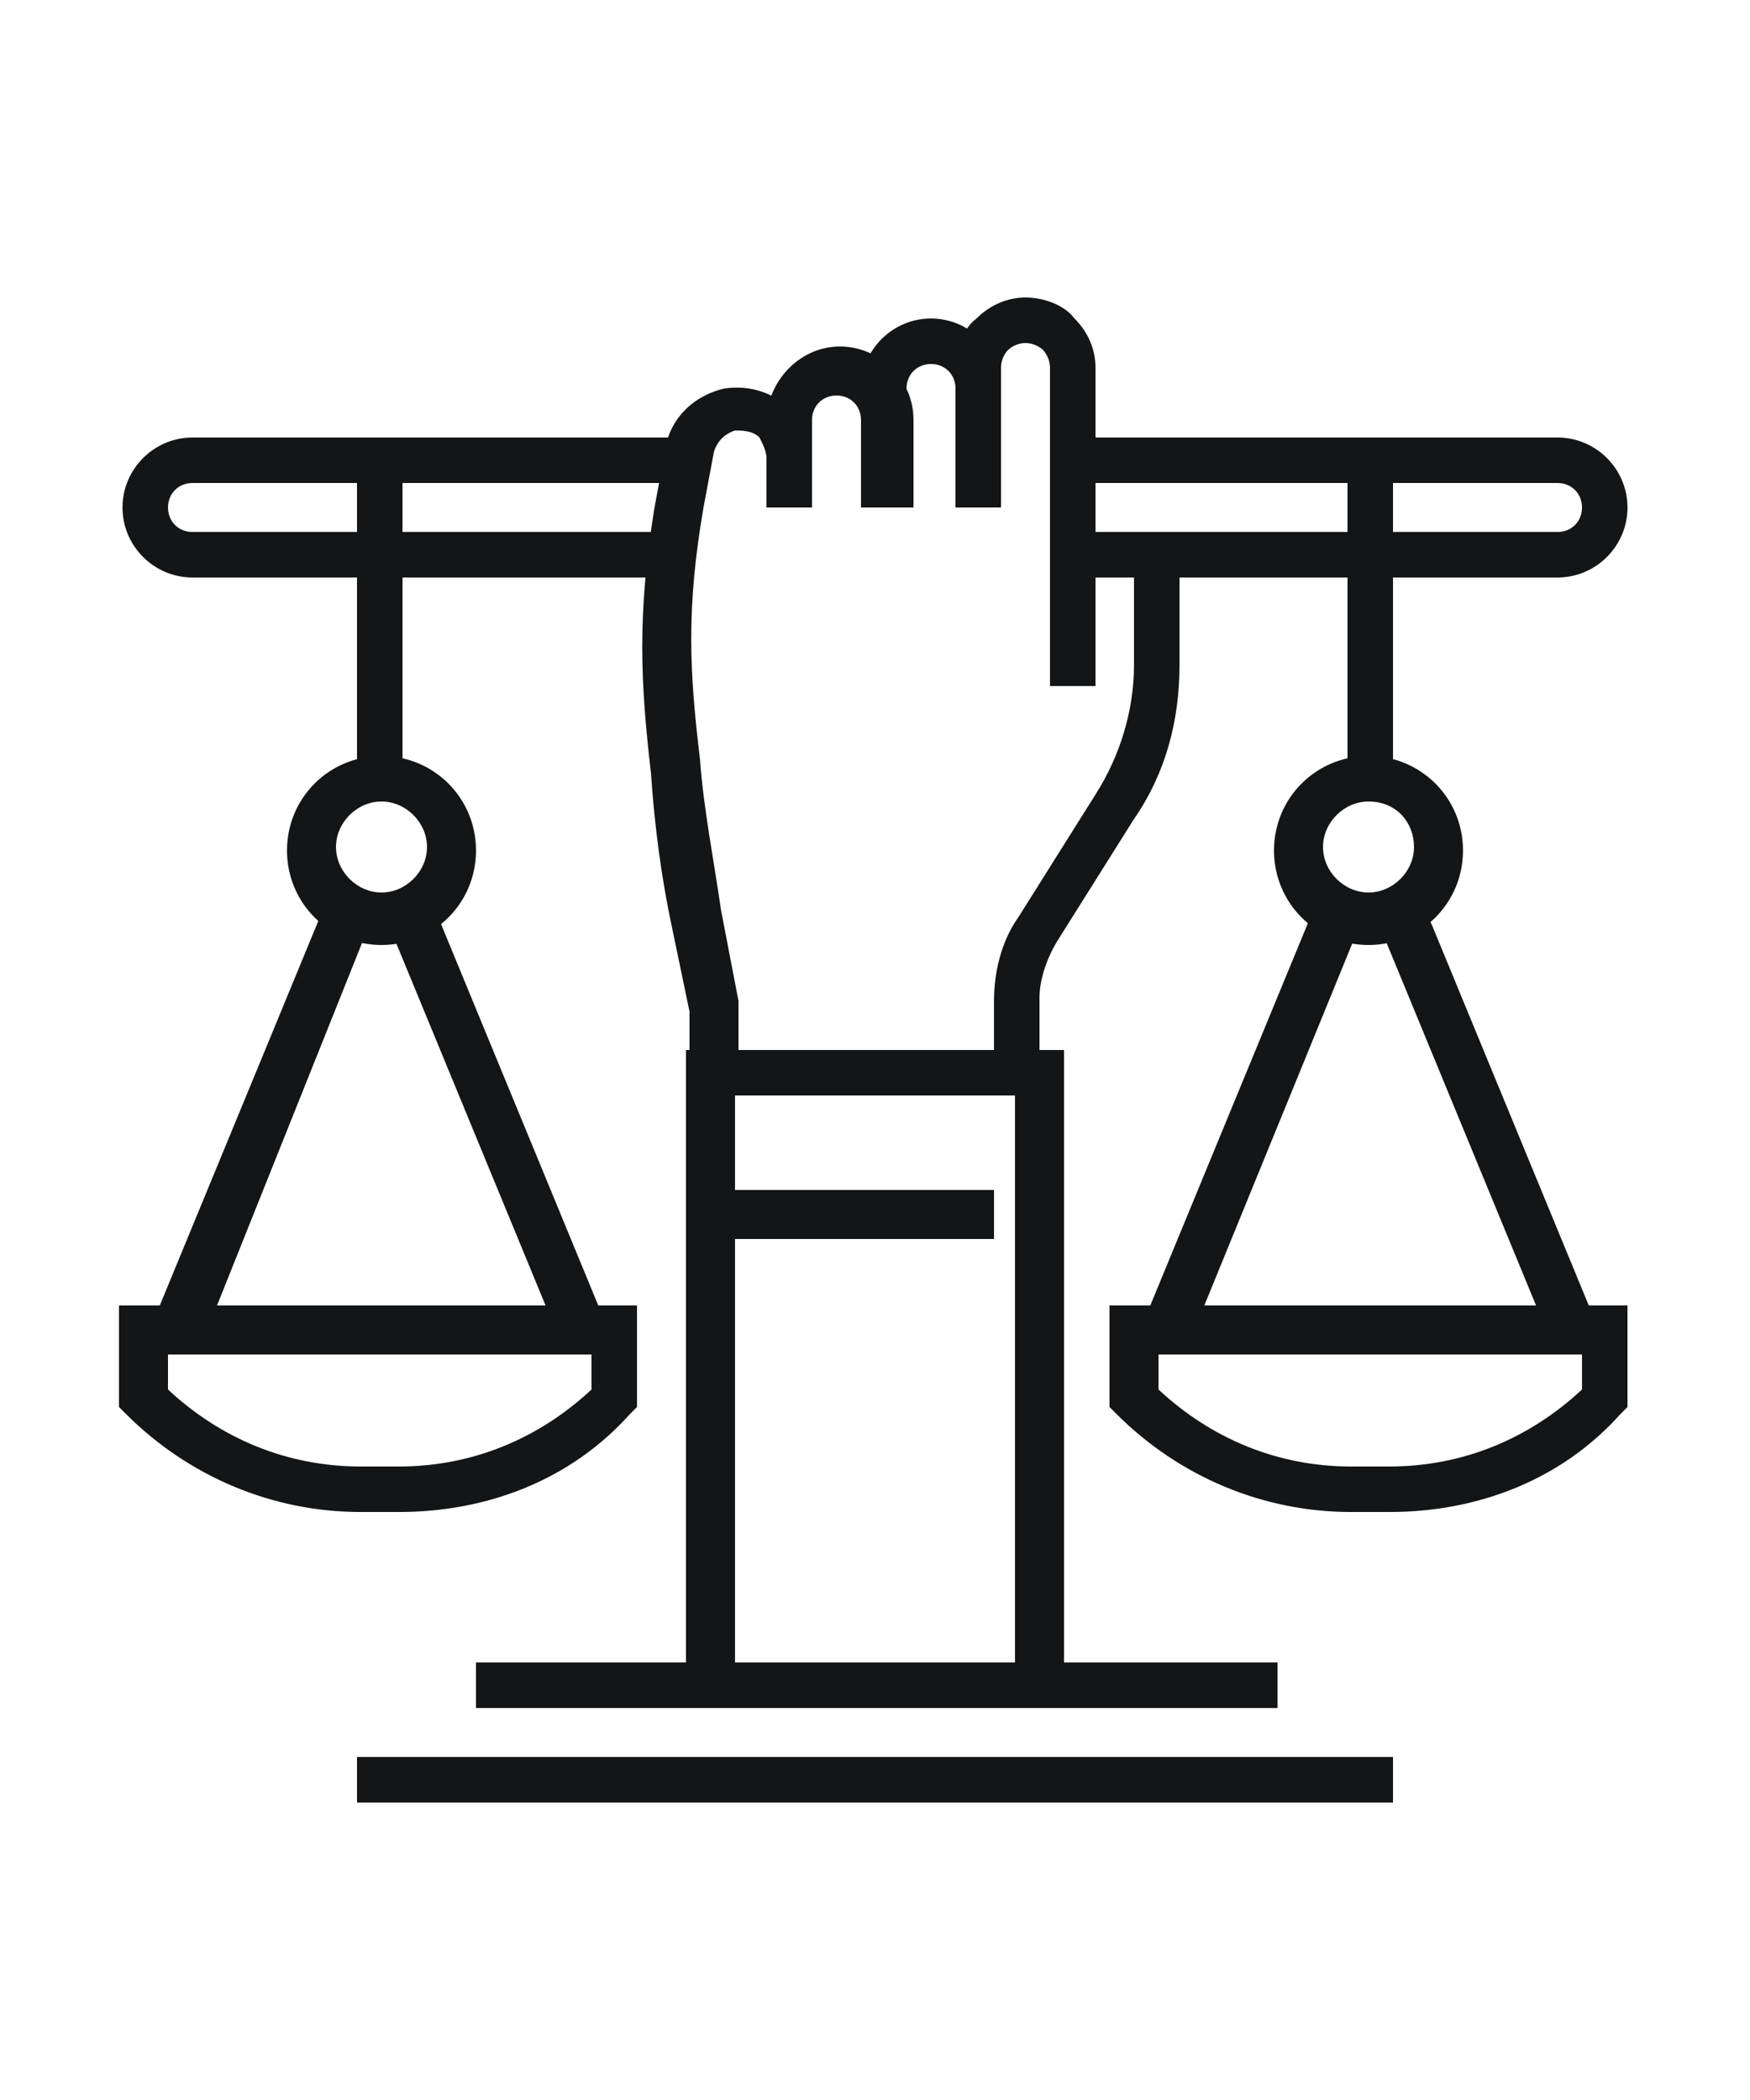 <?xml version="1.0" encoding="utf-8"?>
<!-- Generator: Adobe Illustrator 24.1.0, SVG Export Plug-In . SVG Version: 6.00 Build 0)  -->
<svg version="1.1" id="Layer_1" xmlns="http://www.w3.org/2000/svg" xmlns:xlink="http://www.w3.org/1999/xlink" x="0px" y="0px"
	 width="50px" height="60px" viewBox="0 0 50 60" style="enable-background:new 0 0 50 60;" xml:space="preserve">
<style type="text/css">
	.st0{display:none;}
	.st1{display:inline;}
	.st2{fill:#141516;}
</style>
<g class="st0">
	<g class="st1">
		<g>
			<g>
				<path class="st2" d="M31.4,48.3C31.4,48.3,31.3,48.3,31.4,48.3c-0.5-0.1-0.7-0.4-0.7-0.8c0.2-1.2,1-2.3,2.2-2.7l2.4-0.9
					c0,0,0,0,0-0.1v-1.2c0-0.4,0.3-0.7,0.7-0.7c0.4,0,0.7,0.3,0.7,0.7v1.2c0,0.6-0.4,1.1-0.9,1.3l-2.4,0.9c-0.7,0.3-1.2,0.9-1.3,1.6
					C32,48,31.7,48.3,31.4,48.3z"/>
			</g>
			<g>
				<path class="st2" d="M44.2,48.2c-0.3,0-0.6-0.2-0.7-0.6c-0.1-0.7-0.6-1.4-1.3-1.6l-2.3-0.8c-0.6-0.2-0.9-0.8-0.9-1.3v-1.4
					c0-0.4,0.3-0.7,0.7-0.7c0.4,0,0.7,0.3,0.7,0.7v1.4c0,0,0,0.1,0.1,0.1l2.3,0.8c1.2,0.4,2,1.5,2.2,2.7
					C44.9,47.8,44.6,48.2,44.2,48.2C44.2,48.2,44.2,48.2,44.2,48.2z"/>
			</g>
		</g>
		<g>
			<path class="st2" d="M37.8,44c-2.1,0-3.1-1.9-3.3-3.1c-0.2-1.1-0.2-1.8-0.2-2.7l0-0.1c0-1.9,1.5-3.3,3.5-3.3c2,0,3.4,1.4,3.5,3.3
				l0,0.1c0,0.9,0,1.6-0.2,2.7C40.9,42,39.9,44,37.8,44z M37.8,36.2c-1.2,0-2.1,0.8-2.1,2l0,0.1c0,0.9,0,1.4,0.2,2.4
				c0,0.1,0.4,2,2,2c1.6,0,2-1.9,2-2c0.2-1,0.2-1.5,0.2-2.4l0-0.1C39.9,37,39,36.2,37.8,36.2z"/>
		</g>
	</g>
	<g class="st1">
		<g>
			<g>
				<path class="st2" d="M18.3,51.4C18.2,51.4,18.2,51.4,18.3,51.4c-0.5-0.1-0.7-0.4-0.7-0.8l0.4-2.5c0.2-1.2,1-2.3,2.2-2.7l2.4-0.9
					c0,0,0,0,0-0.1v-1.2c0-0.4,0.3-0.7,0.7-0.7c0.4,0,0.7,0.3,0.7,0.7v1.2c0,0.6-0.4,1.1-0.9,1.3l-2.4,0.9c-0.7,0.3-1.2,0.9-1.3,1.6
					l-0.4,2.5C18.9,51.2,18.6,51.4,18.3,51.4z"/>
			</g>
			<g>
				<path class="st2" d="M31.7,51.4c-0.3,0-0.6-0.2-0.7-0.6l-0.4-2.5c-0.1-0.7-0.6-1.4-1.3-1.6l-2.3-0.8c-0.6-0.2-0.9-0.8-0.9-1.3
					v-1.4c0-0.4,0.3-0.7,0.7-0.7s0.7,0.3,0.7,0.7v1.4c0,0,0,0.1,0.1,0.1l2.3,0.8c1.2,0.4,2,1.5,2.2,2.7l0.4,2.5
					C32.4,51,32.2,51.4,31.7,51.4C31.8,51.4,31.8,51.4,31.7,51.4z"/>
			</g>
		</g>
		<g>
			<path class="st2" d="M25,44.7c-2.1,0-3.1-1.9-3.3-3.1c-0.2-1.1-0.2-1.8-0.2-2.7l0-0.1c0-1.9,1.5-3.3,3.5-3.3c2,0,3.4,1.4,3.5,3.3
				l0,0.1c0,0.9,0,1.6-0.2,2.7C28.1,42.7,27.1,44.7,25,44.7z M25,36.8c-1.2,0-2.1,0.8-2.1,2l0,0.1c0,0.9,0,1.4,0.2,2.4
				c0,0.1,0.4,2,2,2c1.6,0,2-1.9,2-2c0.2-1,0.2-1.5,0.2-2.4l0-0.1C27.1,37.6,26.2,36.8,25,36.8z"/>
		</g>
	</g>
	<g class="st1">
		<g>
			<g>
				<path class="st2" d="M5.8,48.3C5.8,48.3,5.8,48.3,5.8,48.3c-0.5-0.1-0.7-0.4-0.7-0.8c0.2-1.2,1-2.3,2.2-2.7l2.4-0.9
					c0,0,0,0,0-0.1v-1.2c0-0.4,0.3-0.7,0.7-0.7s0.7,0.3,0.7,0.7v1.2c0,0.6-0.4,1.1-0.9,1.3l-2.4,0.9c-0.7,0.3-1.2,0.9-1.3,1.6
					C6.5,48,6.2,48.3,5.8,48.3z"/>
			</g>
			<g>
				<path class="st2" d="M18.6,48.2c-0.3,0-0.6-0.2-0.7-0.6c-0.1-0.7-0.6-1.4-1.3-1.6l-2.3-0.8c-0.6-0.2-0.9-0.8-0.9-1.3v-1.4
					c0-0.4,0.3-0.7,0.7-0.7s0.7,0.3,0.7,0.7v1.4c0,0,0,0.1,0.1,0.1l2.3,0.8c1.2,0.4,2,1.5,2.2,2.7C19.3,47.8,19.1,48.2,18.6,48.2
					C18.6,48.2,18.6,48.2,18.6,48.2z"/>
			</g>
		</g>
		<g>
			<path class="st2" d="M12.2,44c-2.1,0-3.1-1.9-3.3-3.1c-0.2-1.1-0.2-1.8-0.2-2.7l0-0.1c0-1.9,1.5-3.3,3.5-3.3c2,0,3.4,1.4,3.5,3.3
				l0,0.1c0,0.9,0,1.6-0.2,2.7C15.3,42,14.3,44,12.2,44z M12.2,36.2c-1.2,0-2.1,0.8-2.1,2l0,0.1c0,0.9,0,1.4,0.2,2.4
				c0,0.1,0.4,2,2,2c1.6,0,2-1.9,2-2c0.2-1,0.2-1.5,0.2-2.4l0-0.1C14.3,37,13.4,36.2,12.2,36.2z"/>
		</g>
	</g>
	<g class="st1">
		<g>
			<path class="st2" d="M31.7,13.3h-7.4V8.6h7.4V13.3z M25.7,11.9h4.7v-2h-4.7V11.9z"/>
		</g>
		<g>
			<path class="st2" d="M35.8,22.7H14.2v-2.4L25,13.8l10.8,6.5V22.7z M15.6,21.3h18.8v-0.3L25,15.4l-9.4,5.7V21.3z"/>
		</g>
		<g>
			<rect x="14.2" y="24" class="st2" width="21.5" height="1.3"/>
		</g>
		<g>
			<rect x="37.1" y="24" class="st2" width="9.4" height="1.3"/>
		</g>
		<g>
			<rect x="3.5" y="24" class="st2" width="9.4" height="1.3"/>
		</g>
		<g>
			<rect x="24.3" y="8.6" class="st2" width="1.3" height="6.1"/>
		</g>
		<g>
			<g>
				<g>
					<rect x="5.5" y="26.7" class="st2" width="1.3" height="2.7"/>
				</g>
				<g>
					<rect x="8.8" y="26.7" class="st2" width="1.3" height="2.7"/>
				</g>
				<g>
					<rect x="12.2" y="26.7" class="st2" width="1.3" height="2.7"/>
				</g>
			</g>
			<g>
				<g>
					<rect x="5.5" y="30.8" class="st2" width="1.3" height="2.7"/>
				</g>
				<g>
					<rect x="8.8" y="30.8" class="st2" width="1.3" height="2.7"/>
				</g>
				<g>
					<rect x="12.2" y="30.8" class="st2" width="1.3" height="2.7"/>
				</g>
			</g>
			<g>
				<rect x="18.3" y="26.7" class="st2" width="1.3" height="2.7"/>
			</g>
			<g>
				<rect x="18.3" y="30.8" class="st2" width="1.3" height="2.7"/>
			</g>
			<g>
				<rect x="24.3" y="26.7" class="st2" width="1.3" height="2.7"/>
			</g>
			<g>
				<rect x="24.3" y="30.8" class="st2" width="1.3" height="2.7"/>
			</g>
			<g>
				<rect x="30.4" y="26.7" class="st2" width="1.3" height="2.7"/>
			</g>
			<g>
				<rect x="30.4" y="30.8" class="st2" width="1.3" height="2.7"/>
			</g>
			<g>
				<g>
					<rect x="36.4" y="26.7" class="st2" width="1.3" height="2.7"/>
				</g>
				<g>
					<rect x="39.8" y="26.7" class="st2" width="1.3" height="2.7"/>
				</g>
				<g>
					<rect x="43.2" y="26.7" class="st2" width="1.3" height="2.7"/>
				</g>
			</g>
			<g>
				<g>
					<rect x="36.4" y="30.8" class="st2" width="1.3" height="2.7"/>
				</g>
				<g>
					<rect x="39.8" y="30.8" class="st2" width="1.3" height="2.7"/>
				</g>
				<g>
					<rect x="43.2" y="30.8" class="st2" width="1.3" height="2.7"/>
				</g>
			</g>
			<g>
				<rect x="15.2" y="24.7" class="st2" width="1.3" height="8.7"/>
			</g>
			<g>
				<rect x="33.4" y="24.7" class="st2" width="1.3" height="8.7"/>
			</g>
			<g>
				<rect x="27.4" y="24.7" class="st2" width="1.3" height="8.7"/>
			</g>
			<g>
				<rect x="21.3" y="24.7" class="st2" width="1.3" height="8.7"/>
			</g>
		</g>
	</g>
</g>
<g class="st0">
	<g class="st1">
		<g>
			<circle class="st2" cx="36.1" cy="34.7" r="0.7"/>
		</g>
		<g>
			<circle class="st2" cx="38.8" cy="34.7" r="0.7"/>
		</g>
		<g>
			<circle class="st2" cx="41.5" cy="34.7" r="0.7"/>
		</g>
		<g>
			<circle class="st2" cx="36.1" cy="37.4" r="0.7"/>
		</g>
		<g>
			<circle class="st2" cx="36.1" cy="40.1" r="0.7"/>
		</g>
		<g>
			<circle class="st2" cx="38.8" cy="40.1" r="0.7"/>
		</g>
	</g>
	<g class="st1">
		<circle class="st2" cx="38.8" cy="37.4" r="0.7"/>
	</g>
	<g class="st1">
		<path class="st2" d="M16.8,35.8l-7.1-7.1l7.1-7.1l7.1,7.1L16.8,35.8z M11.6,28.7l5.2,5.2l5.2-5.2l-5.2-5.2L11.6,28.7z"/>
	</g>
	<g class="st1">
		<polygon class="st2" points="31.1,40.8 29.7,40.8 29.7,12.5 7.5,12.5 7.5,11.2 31.1,11.2 		"/>
	</g>
	<g class="st1">
		<rect x="33.1" y="31" class="st2" width="11.4" height="1.3"/>
	</g>
	<g class="st1">
		<rect x="35.1" y="15.2" class="st2" width="7.4" height="1.3"/>
	</g>
	<g class="st1">
		<rect x="35.1" y="17.9" class="st2" width="7.4" height="1.3"/>
	</g>
	<g class="st1">
		<path class="st2" d="M41.5,40.8c-0.4,0-0.7-0.3-0.7-0.7v-2.7c0-0.4,0.3-0.7,0.7-0.7c0.4,0,0.7,0.3,0.7,0.7v2.7
			C42.2,40.5,41.9,40.8,41.5,40.8z"/>
	</g>
	<g class="st1">
		<path class="st2" d="M28.4,43.5H8.2c-1.9,0-3.4-1.5-3.4-3.4l0-28.3c0-0.1,0-0.2,0-0.3c0.2-1.7,1.7-3,3.5-3h22.8v1.3H8.3
			c-1.1,0-2,0.8-2.1,1.8c-0.1,0.6,0.1,1.1,0.5,1.6c0.4,0.4,0.9,0.7,1.5,0.7h20.2V43.5z M6.2,14.5v25.6c0,1.1,0.9,2,2,2H27V15.2H8.2
			C7.4,15.2,6.7,15,6.2,14.5z"/>
	</g>
	<g class="st1">
		<path class="st2" d="M45.2,43.5H32.4V26.6h12.8V43.5z M33.7,42.1h10.1V28H33.7V42.1z"/>
	</g>
	<g class="st1">
		<path class="st2" d="M45.2,25.3H32.4V8.5h9l3.8,3.8V25.3z M33.7,23.9h10.1V12.8l-3-3h-7.1V23.9z"/>
	</g>
	<g class="st1">
		<polygon class="st2" points="43.4,50.9 38.5,50.9 38.5,49.5 42.9,49.5 44.2,48.2 42.9,46.8 38.5,46.8 38.5,45.5 43.4,45.5 
			46.1,48.2 		"/>
	</g>
	<g class="st1">
		<g>
			<path class="st2" d="M39.1,51.5H6.8c-1.9,0-3.4-1.5-3.4-3.4c0-1.9,1.5-3.4,3.4-3.4h12.8v4.7h-1.3v-3.4H6.8c-1.1,0-2,0.9-2,2
				c0,1.1,0.9,2,2,2h31v-4H21v-1.3h18.2V51.5z"/>
		</g>
	</g>
	<g class="st1">
		<g>
			<rect x="31.7" y="45.5" class="st2" width="1.3" height="5.4"/>
		</g>
	</g>
	<g class="st1">
		<rect x="44.5" y="47.5" class="st2" width="2" height="1.3"/>
	</g>
</g>
<g class="st0">
	<g class="st1">
		<rect x="18.9" y="17.9" class="st2" width="12.1" height="1.3"/>
	</g>
	<g class="st1">
		<path class="st2" d="M21,27.3c-0.4,0-0.7-0.3-0.7-0.7v-8.1c0-0.4,0.3-0.7,0.7-0.7c0.4,0,0.7,0.3,0.7,0.7v8.1
			C21.6,27,21.3,27.3,21,27.3z"/>
	</g>
	<g class="st1">
		<path class="st2" d="M29,28.7c-0.4,0-0.7-0.3-0.7-0.7v-9.4c0-0.4,0.3-0.7,0.7-0.7c0.4,0,0.7,0.3,0.7,0.7V28
			C29.7,28.4,29.4,28.7,29,28.7z"/>
	</g>
	<g class="st1">
		<path class="st2" d="M44.5,13.8H27v-1.3h17.5c0.4,0,0.7-0.3,0.7-0.7s-0.3-0.7-0.7-0.7H27V9.8h17.5c1.1,0,2,0.9,2,2
			S45.6,13.8,44.5,13.8z"/>
	</g>
	<g class="st1">
		<g>
			<path class="st2" d="M11.2,21.9c-1.5,0-2.7-1.2-2.7-2.7c0-1.5,1.2-2.7,2.7-2.7s2.7,1.2,2.7,2.7C13.9,20.7,12.7,21.9,11.2,21.9z
				 M11.2,17.9c-0.7,0-1.3,0.6-1.3,1.3c0,0.7,0.6,1.3,1.3,1.3s1.3-0.6,1.3-1.3C12.6,18.5,11.9,17.9,11.2,17.9z"/>
		</g>
		<g>
			<g>
				<rect x="10.5" y="10.3" class="st2" width="1.3" height="7.2"/>
			</g>
			<g>
				<path class="st2" d="M11.8,33.4h-1.1c-2.6,0-5.1-1-7-2.9l-0.2-0.2v-3h15.5v3l-0.2,0.2C16.9,32.3,14.4,33.4,11.8,33.4z M4.8,29.7
					c1.6,1.5,3.6,2.3,5.8,2.3h1.1c2.2,0,4.2-0.8,5.8-2.3v-1.1H4.8V29.7z"/>
			</g>
		</g>
		<g>
			<path class="st2" d="M16.9,28.7c-0.2,0-0.4-0.1-0.5-0.3L11.7,22c-0.2-0.3-0.2-0.7,0.1-0.9c0.3-0.2,0.7-0.2,0.9,0.1l4.7,6.4
				c0.2,0.3,0.2,0.7-0.1,0.9C17.2,28.6,17.1,28.7,16.9,28.7z"/>
		</g>
		<g>
			<path class="st2" d="M5.5,28.7c-0.1,0-0.3,0-0.4-0.1c-0.3-0.2-0.4-0.6-0.1-0.9l4.7-6.4c0.2-0.3,0.6-0.4,0.9-0.1
				c0.3,0.2,0.4,0.6,0.1,0.9L6,28.4C5.9,28.6,5.7,28.7,5.5,28.7z"/>
		</g>
	</g>
	<g class="st1">
		<path class="st2" d="M22.3,13.8H5.5c-1.1,0-2-0.9-2-2s0.9-2,2-2h16.8v1.3H5.5c-0.4,0-0.7,0.3-0.7,0.7s0.3,0.7,0.7,0.7h16.8V13.8z"
			/>
	</g>
	<g class="st1">
		<path class="st2" d="M25,15.2c-1.9,0-3.4-1.5-3.4-3.4s1.5-3.4,3.4-3.4s3.4,1.5,3.4,3.4S26.9,15.2,25,15.2z M25,9.8
			c-1.1,0-2,0.9-2,2s0.9,2,2,2s2-0.9,2-2S26.1,9.8,25,9.8z"/>
	</g>
	<g class="st1">
		<rect x="18.9" y="15.2" class="st2" width="12.1" height="1.3"/>
	</g>
	<g class="st1">
		<path class="st2" d="M25.8,51.5c-0.5,0-1-0.1-1.5-0.4l-1-0.6l0.7-1.2l1,0.6c0.7,0.4,1.6,0.2,2-0.4c0.2-0.3,0.3-0.7,0.2-1.1
			c-0.1-0.4-0.3-0.7-0.6-0.9l-1.3-0.8l0.7-1.1l1.3,0.8c0.6,0.4,1.1,1,1.2,1.8c0.2,0.7,0,1.5-0.4,2.1C27.6,51,26.7,51.5,25.8,51.5z"
			/>
	</g>
	<g class="st1">
		<path class="st2" d="M30.2,49.2c-0.5,0-1-0.1-1.5-0.4l-3.4-2.2l0.7-1.1l3.4,2.2c0.3,0.2,0.7,0.3,1.1,0.2c0.4-0.1,0.7-0.3,0.9-0.6
			c0.2-0.3,0.3-0.7,0.2-1.1c-0.1-0.4-0.3-0.7-0.6-0.9L27.6,43l0.7-1.1l3.4,2.2c1.3,0.8,1.7,2.6,0.9,3.9c-0.4,0.6-1,1.1-1.8,1.2
			C30.6,49.2,30.4,49.2,30.2,49.2z"/>
	</g>
	<g class="st1">
		<path class="st2" d="M34.6,46.9c-0.5,0-1-0.1-1.5-0.4L27.6,43l0.7-1.1l5.5,3.5c0.3,0.2,0.7,0.3,1.1,0.2c0.4-0.1,0.7-0.3,0.9-0.6
			c0.2-0.3,0.3-0.7,0.2-1.1c-0.1-0.4-0.3-0.7-0.6-0.9l-5.5-3.5l0.7-1.1l5.5,3.5c0.6,0.4,1.1,1,1.2,1.8c0.2,0.7,0,1.5-0.4,2.1
			C36.4,46.5,35.5,46.9,34.6,46.9z"/>
	</g>
	<g class="st1">
		<path class="st2" d="M39,44.7c-0.5,0-1.1-0.2-1.6-0.5l-7.5-4.8l0.7-1.1l7.5,4.8c0.6,0.4,1.5,0.3,1.9-0.2c0.3-0.3,0.5-0.8,0.4-1.2
			c-0.1-0.4-0.3-0.8-0.7-1.1l-10.9-6.8c-0.5-0.3-1-0.4-1.5-0.4c0,0,0,0,0,0c-0.8,0-1.5,0.3-2,0.8l-1.5,1.4c-1,1-2.5,1.2-3.7,0.4
			c-0.7-0.5-1.2-1.3-1.3-2.1c-0.1-0.9,0.2-1.7,0.8-2.3l2.7-2.7c1-1,2.4-1.6,3.8-1.6h3.4v1.3h-3.4c-1.1,0-2.1,0.4-2.9,1.2l-2.7,2.7
			c-0.3,0.3-0.5,0.8-0.5,1.3c0,0.5,0.3,0.9,0.7,1.2c0.6,0.4,1.4,0.3,2-0.3l1.5-1.4c0.8-0.8,1.8-1.2,3-1.2c0,0,0,0,0,0
			c0.8,0,1.6,0.2,2.2,0.6l10.9,6.8c0.7,0.4,1.2,1.2,1.3,2c0.1,0.8-0.2,1.7-0.8,2.3C40.5,44.4,39.8,44.7,39,44.7z"/>
	</g>
	<g class="st1">
		<path class="st2" d="M40.4,39.9l-1-0.9c1.3-1.4,3-2.2,4.9-2.2h2.2v1.3h-2.2C42.8,38.1,41.4,38.8,40.4,39.9z"/>
	</g>
	<g class="st1">
		<path class="st2" d="M14.7,47.2c-0.5,0-1-0.1-1.5-0.4l0,0c-0.6-0.4-1.1-1-1.2-1.7c-0.2-0.7,0-1.5,0.4-2.1l1-1.5
			c0.8-1.3,2.5-1.7,3.8-0.8c1.3,0.8,1.7,2.5,0.8,3.8l-1,1.5c-0.4,0.6-1,1.1-1.7,1.2C15.1,47.2,14.9,47.2,14.7,47.2z M13.9,45.6
			c0.3,0.2,0.7,0.3,1.1,0.2c0.4-0.1,0.7-0.3,0.9-0.6l1-1.5c0.4-0.7,0.2-1.5-0.4-2c-0.7-0.4-1.5-0.2-2,0.4l-1,1.5
			c-0.2,0.3-0.3,0.7-0.2,1.1C13.4,45.1,13.6,45.4,13.9,45.6L13.9,45.6z"/>
	</g>
	<g class="st1">
		<path class="st2" d="M18.2,49.4c-0.5,0-1-0.1-1.5-0.4l0,0c-1.3-0.8-1.7-2.5-0.8-3.8l1.6-2.5c0.4-0.6,1-1.1,1.7-1.2
			c0.7-0.2,1.5,0,2.1,0.4c0.6,0.4,1.1,1,1.2,1.7c0.2,0.7,0,1.5-0.4,2.1l-1.6,2.5C20,49,19.1,49.4,18.2,49.4z M17.5,47.9
			c0.7,0.4,1.5,0.2,2-0.4L21,45c0.2-0.3,0.3-0.7,0.2-1.1c-0.1-0.4-0.3-0.7-0.6-0.9c-0.3-0.2-0.7-0.3-1.1-0.2
			c-0.4,0.1-0.7,0.3-0.9,0.6L17,45.9C16.6,46.6,16.8,47.5,17.5,47.9L17.5,47.9z"/>
	</g>
	<g class="st1">
		<path class="st2" d="M10.3,40.8l-0.5-0.5c-1.3-1.4-3-2.2-4.9-2.2H3.5v-1.3h1.5c2.2,0,4.4,1,5.9,2.6l0.5,0.5L10.3,40.8z"/>
	</g>
	<g class="st1">
		<path class="st2" d="M38.8,21.9c-1.5,0-2.7-1.2-2.7-2.7c0-1.5,1.2-2.7,2.7-2.7s2.7,1.2,2.7,2.7C41.5,20.7,40.3,21.9,38.8,21.9z
			 M38.8,17.9c-0.7,0-1.3,0.6-1.3,1.3c0,0.7,0.6,1.3,1.3,1.3s1.3-0.6,1.3-1.3C40.1,18.5,39.5,17.9,38.8,17.9z"/>
	</g>
	<g class="st1">
		<rect x="38.1" y="10.3" class="st2" width="1.3" height="7.2"/>
	</g>
	<g class="st1">
		<path class="st2" d="M39.4,33.4h-1.1c-2.6,0-5.1-1-7-2.9l-0.2-0.2v-3h15.5v3l-0.2,0.2C44.5,32.3,42,33.4,39.4,33.4z M32.4,29.7
			C34,31.2,36,32,38.2,32h1.1c2.2,0,4.2-0.8,5.8-2.3v-1.1H32.4V29.7z"/>
	</g>
	<g class="st1">
		<path class="st2" d="M44.5,28.7c-0.2,0-0.4-0.1-0.5-0.3L39.3,22c-0.2-0.3-0.2-0.7,0.1-0.9c0.3-0.2,0.7-0.2,0.9,0.1l4.7,6.4
			c0.2,0.3,0.2,0.7-0.1,0.9C44.8,28.6,44.7,28.7,44.5,28.7z"/>
	</g>
	<g class="st1">
		<path class="st2" d="M33.1,28.7c-0.1,0-0.3,0-0.4-0.1c-0.3-0.2-0.4-0.6-0.1-0.9l4.7-6.4c0.2-0.3,0.6-0.4,0.9-0.1
			c0.3,0.2,0.4,0.6,0.1,0.9l-4.7,6.4C33.5,28.6,33.3,28.7,33.1,28.7z"/>
	</g>
	<g class="st1">
		<path class="st2" d="M11.2,44.8c-1.5,0-2.7-1.2-2.7-2.7c0-1.5,1.2-2.7,2.7-2.7s2.7,1.2,2.7,2.7C13.9,43.6,12.7,44.8,11.2,44.8z
			 M11.2,40.8c-0.7,0-1.3,0.6-1.3,1.3c0,0.7,0.6,1.3,1.3,1.3s1.3-0.6,1.3-1.3C12.6,41.4,11.9,40.8,11.2,40.8z"/>
	</g>
	<g class="st1">
		<path class="st2" d="M22,51.5c-1.5,0-2.7-1.2-2.7-2.7s1.2-2.7,2.7-2.7c1.5,0,2.7,1.2,2.7,2.7S23.5,51.5,22,51.5z M22,47.5
			c-0.7,0-1.3,0.6-1.3,1.3s0.6,1.3,1.3,1.3c0.7,0,1.3-0.6,1.3-1.3S22.7,47.5,22,47.5z"/>
	</g>
</g>
<g>
	<g>
		<polygon class="st2" points="30.4,48.2 29,48.2 29,31.3 21,31.3 21,34 28.4,34 28.4,35.4 19.6,35.4 19.6,30 30.4,30 		"/>
	</g>
	<g>
		<path class="st2" d="M20.3,48.8c-0.4,0-0.7-0.3-0.7-0.7V34.9c0-0.4,0.3-0.7,0.7-0.7c0.4,0,0.7,0.3,0.7,0.7v13.3
			C21,48.5,20.7,48.8,20.3,48.8z"/>
	</g>
	<g>
		<g>
			<path class="st2" d="M31.3,19.6l-1.3,0l0-9.1c0-0.2-0.1-0.4-0.2-0.5c-0.1-0.1-0.3-0.2-0.5-0.2c0,0,0,0,0,0
				c-0.2,0-0.4,0.1-0.5,0.2c-0.1,0.1-0.2,0.3-0.2,0.5v3.1h-1.3v-3.1c0-0.5,0.2-1.1,0.6-1.4c0.4-0.4,0.9-0.6,1.4-0.6c0,0,0,0,0,0
				c0.5,0,1.1,0.2,1.4,0.6c0.4,0.4,0.6,0.9,0.6,1.4L31.3,19.6z"/>
		</g>
		<g>
			<path class="st2" d="M29.7,30.7h-1.3v-2.1c0-0.8,0.2-1.7,0.7-2.4l2.2-3.5c0.7-1.1,1.1-2.4,1.1-3.7v-3.2h1.3V19
				c0,1.6-0.4,3.1-1.3,4.4l-2.2,3.5c-0.3,0.5-0.5,1.1-0.5,1.6V30.7z"/>
		</g>
		<g>
			<path class="st2" d="M28.6,14.5h-1.3v-3.4c0-0.4-0.3-0.7-0.7-0.7c-0.4,0-0.7,0.3-0.7,0.7v3.4h-1.3v-3.4c0-1.1,0.9-2,2-2
				c1.1,0,2,0.9,2,2V14.5z"/>
		</g>
		<g>
			<path class="st2" d="M25.9,14.5h-1.3V12c0-0.4-0.3-0.7-0.7-0.7c-0.4,0-0.7,0.3-0.7,0.7l0,2.5h-1.3v-2.6c0.1-1.1,1-2,2.1-2
				c1.1,0,2.1,0.9,2.1,2.1V14.5z"/>
		</g>
		<g>
			<path class="st2" d="M21,30.7h-1.3v-1.8l-0.5-2.4c-0.3-1.4-0.5-2.9-0.6-4.4c-0.3-2.6-0.4-4.5,0.1-7.6l0.3-1.6
				c0.1-0.9,0.8-1.6,1.7-1.8c0.7-0.1,1.3,0.1,1.8,0.5c0.5,0.4,0.7,1,0.7,1.6l0,1.2h-1.3v-1.3c0-0.2-0.1-0.4-0.2-0.6
				c-0.2-0.2-0.5-0.2-0.7-0.2c-0.3,0.1-0.5,0.3-0.6,0.6l-0.3,1.6c-0.5,2.9-0.4,4.7-0.1,7.2c0.1,1.4,0.4,2.9,0.6,4.3l0.5,2.6V30.7z"
				/>
		</g>
	</g>
	<g>
		<path class="st2" d="M18.9,16.5H5.5c-1.1,0-2-0.9-2-2s0.9-2,2-2h14.1v1.3H5.5c-0.4,0-0.7,0.3-0.7,0.7s0.3,0.7,0.7,0.7h13.5V16.5z"
			/>
	</g>
	<g>
		<path class="st2" d="M44.5,16.5H30.4v-1.3h14.1c0.4,0,0.7-0.3,0.7-0.7s-0.3-0.7-0.7-0.7H30.4v-1.3h14.1c1.1,0,2,0.9,2,2
			S45.6,16.5,44.5,16.5z"/>
	</g>
	<g>
		<g>
			<path class="st2" d="M39.1,27c-1.5,0-2.7-1.2-2.7-2.7c0-1.5,1.2-2.7,2.7-2.7s2.7,1.2,2.7,2.7C41.8,25.8,40.6,27,39.1,27z
				 M39.1,22.9c-0.7,0-1.3,0.6-1.3,1.3s0.6,1.3,1.3,1.3c0.7,0,1.3-0.6,1.3-1.3S39.9,22.9,39.1,22.9z"/>
		</g>
		<g>
			<rect x="38.5" y="13.2" class="st2" width="1.3" height="9.4"/>
		</g>
		<g>
			<path class="st2" d="M39.7,43.2h-1.1c-2.5,0-4.9-1-6.7-2.8l-0.2-0.2v-2.9h14.8v2.9l-0.2,0.2C44.6,42.3,42.2,43.2,39.7,43.2z
				 M33.1,39.7c1.5,1.4,3.4,2.2,5.5,2.2h1.1c2.1,0,4-0.8,5.5-2.2v-1H33.1V39.7z"/>
		</g>
		<g>
			<path class="st2" d="M44.9,38.7c-0.3,0-0.5-0.2-0.6-0.4l-4.7-11.4c-0.1-0.3,0-0.7,0.4-0.9c0.3-0.1,0.7,0,0.9,0.4l4.7,11.4
				c0.1,0.3,0,0.7-0.4,0.9C45,38.7,44.9,38.7,44.9,38.7z"/>
		</g>
		<g>
			<path class="st2" d="M33.4,38.7c-0.1,0-0.2,0-0.3-0.1c-0.3-0.1-0.5-0.5-0.4-0.9l4.7-11.4c0.1-0.3,0.5-0.5,0.9-0.4
				c0.3,0.1,0.5,0.5,0.4,0.9L34,38.3C33.9,38.6,33.7,38.7,33.4,38.7z"/>
		</g>
	</g>
	<g>
		<g>
			<path class="st2" d="M10.9,27c-1.5,0-2.7-1.2-2.7-2.7c0-1.5,1.2-2.7,2.7-2.7s2.7,1.2,2.7,2.7C13.6,25.8,12.4,27,10.9,27z
				 M10.9,22.9c-0.7,0-1.3,0.6-1.3,1.3s0.6,1.3,1.3,1.3s1.3-0.6,1.3-1.3S11.6,22.9,10.9,22.9z"/>
		</g>
		<g>
			<rect x="10.2" y="13.2" class="st2" width="1.3" height="9.4"/>
		</g>
		<g>
			<path class="st2" d="M11.4,43.2h-1.1c-2.5,0-4.9-1-6.7-2.8l-0.2-0.2v-2.9h14.8v2.9l-0.2,0.2C16.3,42.3,13.9,43.2,11.4,43.2z
				 M4.8,39.7c1.5,1.4,3.4,2.2,5.5,2.2h1.1c2.1,0,4-0.8,5.5-2.2v-1H4.8V39.7z"/>
		</g>
		<g>
			<path class="st2" d="M16.6,38.7c-0.3,0-0.5-0.2-0.6-0.4l-4.7-11.4c-0.1-0.3,0-0.7,0.4-0.9c0.3-0.1,0.7,0,0.9,0.4l4.7,11.4
				c0.1,0.3,0,0.7-0.4,0.9C16.8,38.7,16.7,38.7,16.6,38.7z"/>
		</g>
		<g>
			<path class="st2" d="M5.1,38.7c-0.1,0-0.2,0-0.3-0.1c-0.3-0.1-0.5-0.5-0.4-0.9l4.7-11.4c0.1-0.3,0.5-0.5,0.9-0.4
				c0.3,0.1,0.5,0.5,0.4,0.9L5.8,38.3C5.7,38.6,5.4,38.7,5.1,38.7z"/>
		</g>
	</g>
	<g>
		<rect x="10.2" y="50.2" class="st2" width="29.6" height="1.3"/>
	</g>
	<g>
		<rect x="13.6" y="47.5" class="st2" width="22.9" height="1.3"/>
	</g>
</g>
<g class="st0">
	<g class="st1">
		<path class="st2" d="M30.4,13.2H29v-2c0-0.7-0.6-1.3-1.3-1.3h-5.4c-0.7,0-1.3,0.6-1.3,1.3v2h-1.3v-2c0-1.5,1.2-2.7,2.7-2.7h5.4
			c1.5,0,2.7,1.2,2.7,2.7V13.2z"/>
	</g>
	<g class="st1">
		<path class="st2" d="M29.1,28.7h-1.4v-1.3H29l16.2-2.6v-8.8c0-0.4-0.3-0.7-0.7-0.7h-39c-0.4,0-0.7,0.3-0.7,0.7v8.8L21,27.3h1.3
			v1.3l-1.5,0L3.5,25.9v-10c0-1.1,0.9-2,2-2h39c1.1,0,2,0.9,2,2v10L29.1,28.7z"/>
	</g>
	<g class="st1">
		<path class="st2" d="M25,30.7c-1.1,0-2-0.9-2-2v-1.3c0-1.1,0.9-2,2-2s2,0.9,2,2v1.3C27,29.8,26.1,30.7,25,30.7z M25,26.6
			c-0.4,0-0.7,0.3-0.7,0.7v1.3c0,0.4,0.3,0.7,0.7,0.7c0.4,0,0.7-0.3,0.7-0.7v-1.3C25.7,26.9,25.4,26.6,25,26.6z"/>
	</g>
	<g class="st1">
		<path class="st2" d="M7.8,43.5H3.5V25c0-0.4,0.3-0.7,0.7-0.7s0.7,0.3,0.7,0.7v17.1h3c0.4,0,0.7,0.3,0.7,0.7
			C8.5,43.2,8.2,43.5,7.8,43.5z"/>
	</g>
	<g class="st1">
		<rect x="45.2" y="25.3" class="st2" width="1.3" height="3.4"/>
	</g>
	<g class="st1">
		<circle class="st2" cx="30.4" cy="46.8" r="0.7"/>
	</g>
	<g class="st1">
		<circle class="st2" cx="27.7" cy="46.8" r="0.7"/>
	</g>
	<g class="st1">
		<circle class="st2" cx="25" cy="46.8" r="0.7"/>
	</g>
	<g class="st1">
		<path class="st2" d="M46.5,51.5H33.1v-4.7h13.5V51.5z M34.4,50.2h10.8v-2H34.4V50.2z"/>
	</g>
	<g class="st1">
		<path class="st2" d="M46.5,34.7l-13.5,0V30h13.5V34.7z M34.4,33.4l10.8,0v-2H34.4V33.4z"/>
	</g>
	<g class="st1">
		<rect x="34.4" y="36.1" class="st2" width="10.1" height="1.3"/>
	</g>
	<g class="st1">
		<rect x="35.1" y="44.1" class="st2" width="9.4" height="1.3"/>
	</g>
	<g class="st1">
		<rect x="43.8" y="34" class="st2" width="1.3" height="13.5"/>
	</g>
	<g class="st1">
		<path class="st2" d="M35.2,43.5l-22.9,0c-0.7,0.1-1.3-0.2-1.8-0.6c-0.6-0.5-0.9-1.3-0.9-2.1c0-1.4,1.1-2.5,2.6-2.7l0.1,0h22.9v1.3
			H12.3c-0.7,0.1-1.4,0.5-1.4,1.3c0,0.4,0.2,0.8,0.5,1.1c0.2,0.2,0.4,0.3,0.8,0.3l0.1,0l23,0L35.2,43.5z"/>
	</g>
	<g class="st1">
		<rect x="34.4" y="34.2" class="st2" width="1.3" height="13.3"/>
	</g>
</g>
</svg>
